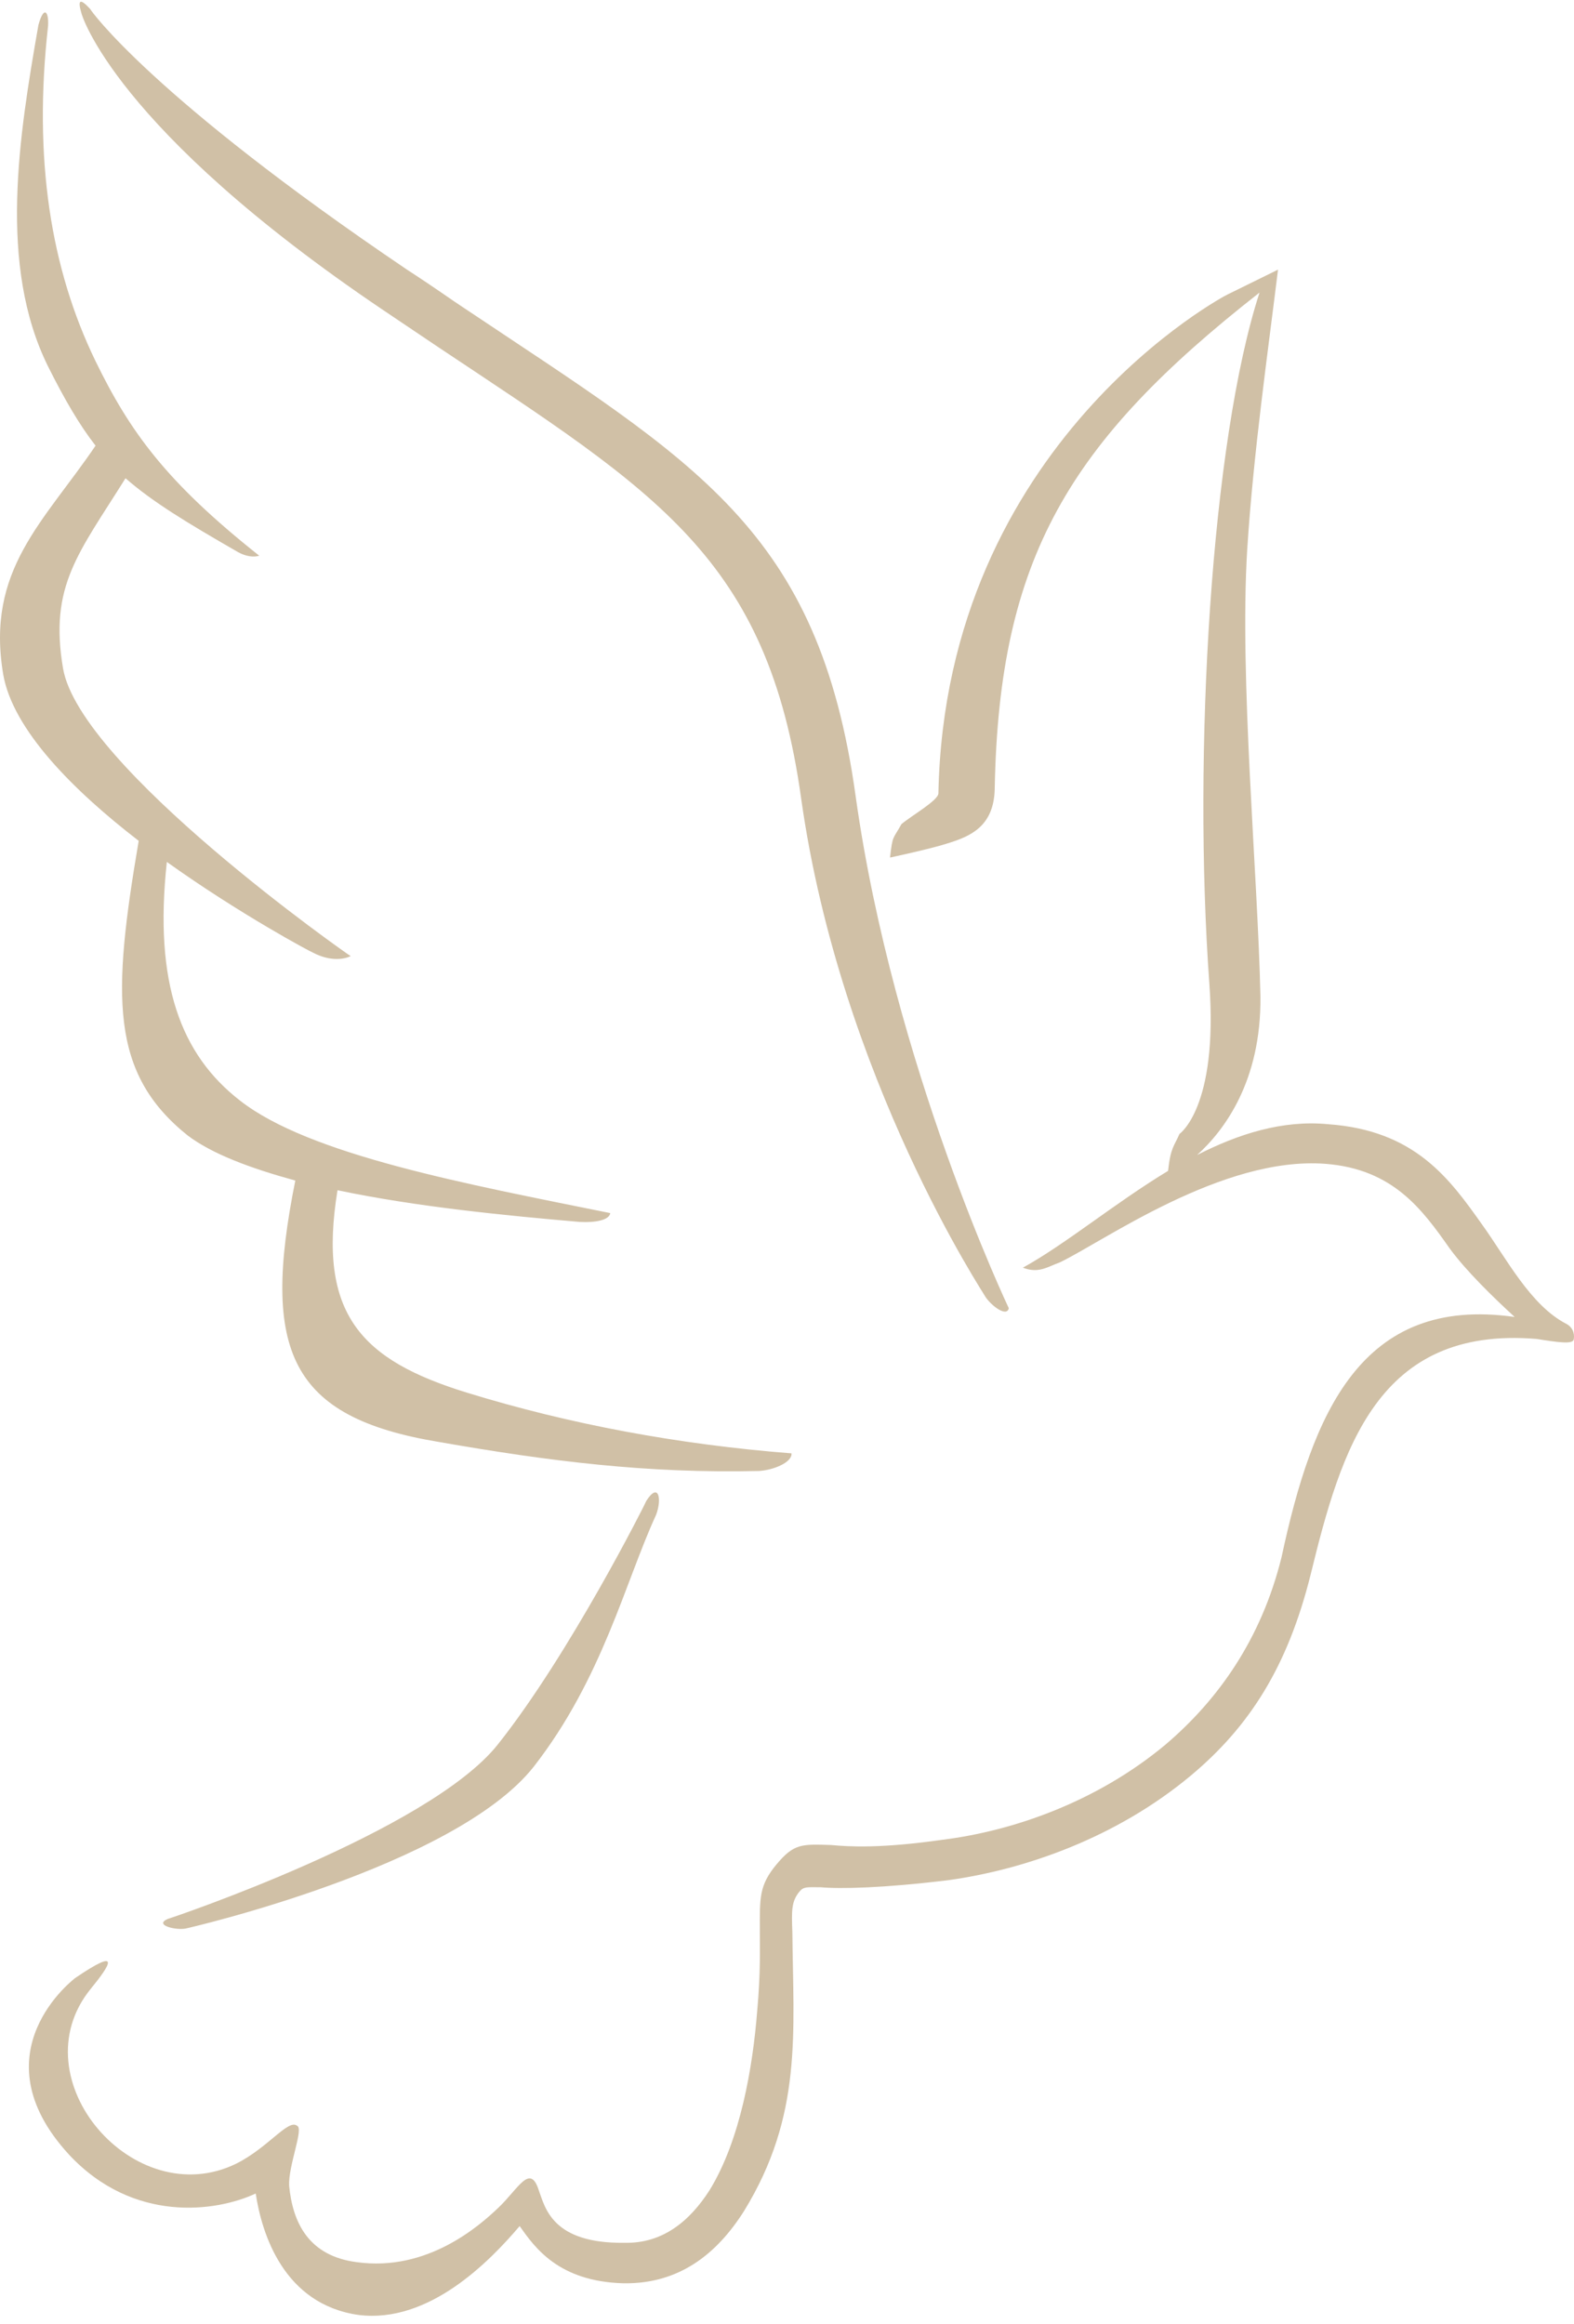 <svg width="42" height="62" viewBox="0 0 42 62" fill="none" xmlns="http://www.w3.org/2000/svg">
<path d="M2.41 0.244C2.41 0.268 4.053 2.592 10.861 7.193C11.729 7.757 12.035 7.991 12.363 8.203C18.538 12.335 21.848 14.095 22.834 21.255C23.843 28.439 26.918 34.895 26.918 34.895C26.872 35.13 26.496 34.871 26.308 34.613C26.308 34.59 22.434 28.791 21.378 21.302C20.486 14.87 17.505 13.133 11.729 9.283L10.227 8.273C3.02 3.414 2.175 0.362 2.175 0.362C2.057 -0.037 2.151 -0.037 2.41 0.244ZM31.473 30.247C31.473 30.247 32.506 29.542 32.271 26.256C31.825 20.105 32.318 11.771 33.609 7.804C28.515 11.794 26.66 14.893 26.543 21.021V21.044C26.519 22.053 25.886 22.312 25.275 22.5C24.852 22.64 23.749 22.875 23.749 22.875C23.82 22.265 23.82 22.406 24.054 21.983C24.336 21.748 25.04 21.349 25.04 21.161C25.228 11.794 32.74 7.851 32.764 7.851L34.102 7.193C33.844 9.306 33.445 12.076 33.28 14.659C33.069 18.11 33.562 23.298 33.633 26.584C33.656 28.838 32.67 30.153 31.942 30.81C33.046 30.247 34.219 29.871 35.44 29.988C37.764 30.153 38.68 31.444 39.548 32.665C40.206 33.58 40.84 34.824 41.802 35.317C42.013 35.435 42.013 35.646 41.99 35.74C41.943 35.857 41.591 35.81 41.004 35.716C36.755 35.364 35.792 38.651 34.971 42.008C34.36 44.45 33.351 46.046 31.778 47.361C29.782 49.027 27.341 49.872 25.299 50.154C23.561 50.365 22.434 50.389 21.895 50.342C21.542 50.342 21.448 50.318 21.331 50.459C21.12 50.718 21.12 50.952 21.143 51.539C21.167 54.215 21.425 56.422 19.852 58.981C19.124 60.131 18.115 60.929 16.636 60.906C14.899 60.859 14.265 59.944 13.866 59.38C13.068 60.319 11.448 61.986 9.57 61.751C7.574 61.469 6.987 59.591 6.823 58.511C5.767 59.005 3.56 59.31 1.846 57.479C-0.666 54.755 2.011 52.76 2.011 52.76C3.255 51.915 2.95 52.408 2.41 53.065C0.485 55.46 3.583 59.051 6.307 57.713C7.152 57.291 7.692 56.516 7.926 56.704C8.114 56.774 7.692 57.76 7.715 58.3C7.809 59.286 8.232 60.178 9.523 60.343C11.401 60.601 12.786 59.38 13.302 58.887C13.842 58.371 14.148 57.69 14.382 58.441C14.547 58.887 14.735 59.85 16.66 59.826C17.669 59.85 18.397 59.263 18.937 58.418C19.758 57.08 20.087 55.131 20.204 53.652C20.298 52.619 20.275 51.962 20.275 51.492C20.275 50.624 20.251 50.295 20.721 49.731C21.19 49.168 21.402 49.192 22.176 49.215C22.669 49.262 23.514 49.309 25.158 49.074C27.036 48.839 29.266 48.065 31.097 46.539C32.506 45.342 33.656 43.722 34.196 41.538C35.018 37.712 36.309 34.543 40.417 35.13C39.854 34.613 39.126 33.909 38.68 33.298C37.952 32.266 37.177 31.186 35.37 31.045C32.623 30.834 29.454 33.111 28.28 33.674C27.951 33.791 27.717 33.979 27.294 33.815C28.444 33.181 29.735 32.101 31.168 31.233C31.238 30.599 31.332 30.575 31.473 30.247ZM4.476 51.187C4.499 51.187 11.424 48.863 13.279 46.539C15.204 44.121 17.246 40.059 17.246 40.036C17.575 39.52 17.669 39.989 17.505 40.412C16.683 42.196 16.073 44.778 14.242 47.126C12.129 49.802 4.968 51.445 4.945 51.445C4.687 51.492 4.1 51.351 4.476 51.187ZM20.251 39.238C17.27 39.308 14.664 38.98 11.706 38.463C7.739 37.806 6.964 36.045 7.88 31.491C6.682 31.162 5.673 30.787 5.015 30.294C2.926 28.627 2.997 26.561 3.701 22.429C1.964 21.091 0.344 19.471 0.086 17.992C-0.384 15.198 1.165 13.931 2.55 11.888C2.128 11.348 1.729 10.668 1.283 9.776C-0.055 7.076 0.508 3.625 1.025 0.667C1.165 0.151 1.306 0.291 1.283 0.69C0.884 4.235 1.353 7.17 2.55 9.635C3.466 11.513 4.429 12.851 6.917 14.823C6.776 14.87 6.565 14.846 6.354 14.729C4.968 13.931 4.076 13.391 3.349 12.757C2.104 14.752 1.306 15.621 1.682 17.828C2.128 20.457 9.335 25.504 9.358 25.504C9.218 25.575 8.842 25.669 8.349 25.41C8.326 25.41 6.424 24.401 4.452 22.992C4.1 26.232 4.828 28.134 6.401 29.355C8.255 30.81 12.457 31.585 16.284 32.359C16.26 32.547 15.885 32.618 15.462 32.594C13.561 32.43 11.119 32.195 9.006 31.749C8.466 35.059 9.64 36.28 12.457 37.148C15.204 37.994 18.115 38.533 21.12 38.768C21.143 39.003 20.65 39.214 20.251 39.238Z" fill="#D0C0A6"/>
</svg>
